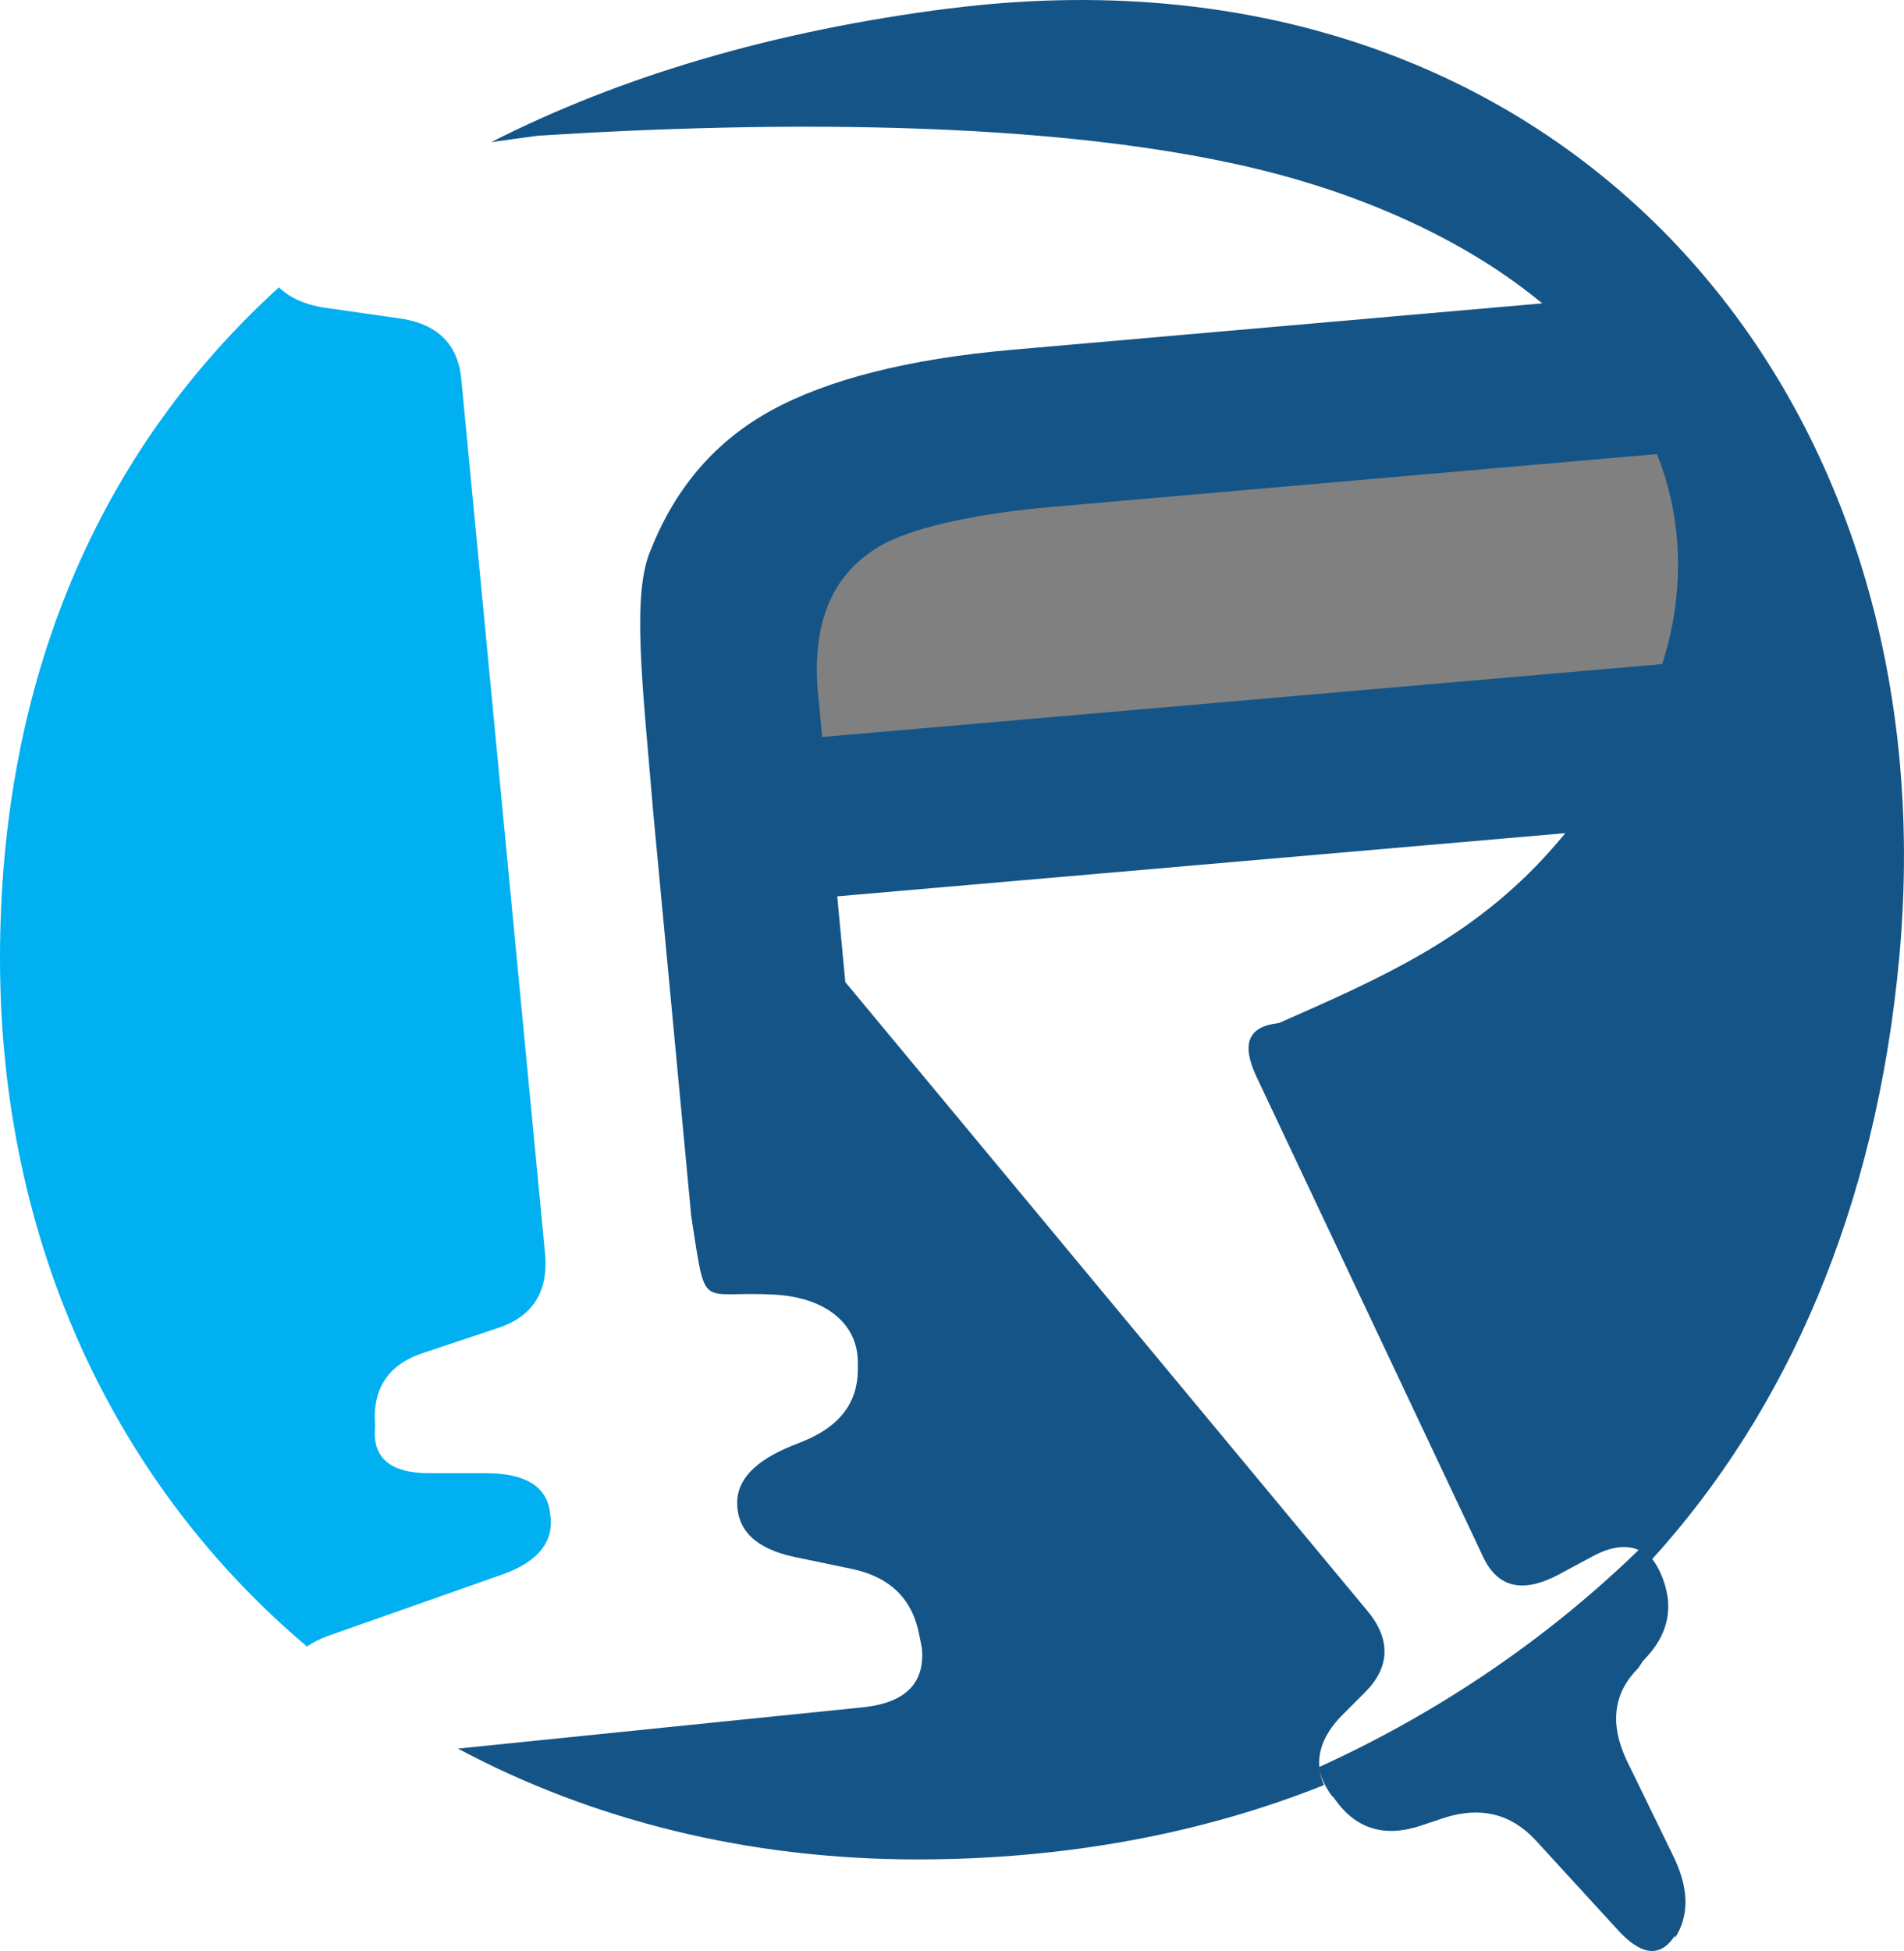 <?xml version="1.0" encoding="UTF-8"?>
<!DOCTYPE svg PUBLIC "-//W3C//DTD SVG 1.1//EN" "http://www.w3.org/Graphics/SVG/1.1/DTD/svg11.dtd">
<!-- Creator: CorelDRAW -->
<svg xmlns="http://www.w3.org/2000/svg" xml:space="preserve" width="43.349mm" height="44.407mm" version="1.1" style="shape-rendering:geometricPrecision; text-rendering:geometricPrecision; image-rendering:optimizeQuality; fill-rule:evenodd; clip-rule:evenodd"
viewBox="0 0 912.97 935.24"
 xmlns:xlink="http://www.w3.org/1999/xlink"
 xmlns:xodm="http://www.corel.com/coreldraw/odm/2003">
 <defs>
  <style type="text/css">
   <![CDATA[
    .fil0 {fill:#00B0F0}
    .fil2 {fill:#155486}
    .fil1 {fill:black}
    .fil3 {fill:gray}
    .fil4 {fill:#155486;fill-rule:nonzero}
   ]]>
  </style>
 </defs>
 <g id="Capa_x0020_1">
  <path class="fil0" d="M147.19 789.28c-91.4,-77.16 -147.19,-193 -147.19,-329.88 0,-133.12 46.89,-242.64 133.74,-321.67 5.61,5.4 13.51,8.74 23.72,10.02l33.06 4.72c18.89,2.36 29.12,12.2 30.7,29.51l40.14 419.13c1.58,18.1 -5.91,29.91 -22.43,35.43l-35.42 11.8c-17.31,5.51 -25.19,17.31 -23.61,35.42 -1.57,14.96 7.09,22.44 25.98,22.44l27.15 0c18.89,0 29.12,6.3 30.69,18.89 2.36,13.38 -5.11,23.22 -22.43,29.51l-83.82 29.52c-3.99,1.45 -7.41,3.17 -10.27,5.16z"/>
  <path class="fil1" d="M795.82 381.99c-1.4,4.09 -2.03,5.95 0,0z"/>
  <path class="fil1" d="M755.98 392.69c-1.12,1.43 -2.28,2.86 -3.44,4.28 1.16,-1.43 2.32,-2.85 3.44,-4.28z"/>
  <path class="fil2" d="M455.33 4.07c288.05,-36.58 481.09,178.1 455.33,455.33 -11.13,119.82 -53.65,216.75 -118.63,288.2 -7.01,-7.58 -16.64,-8.01 -28.91,-1.27l-15.35 8.26c-17.37,9.36 -29.55,6.67 -36.6,-8.26l-108.57 -229.94c-7.5,-15.87 -4.33,-24.4 10.63,-25.97 24.55,-10.81 47.42,-20.86 68.76,-33.29l0.28 -0.15 0.8 -0.47 1.07 -0.63 0.91 -0.54 0.16 -0.09 1.06 -0.64 0.13 -0.08 0.94 -0.57 1.06 -0.65 0.06 -0.03 1 -0.63 1.03 -0.64 0.02 -0.02 1.05 -0.66 0.96 -0.6 0.09 -0.07 1.05 -0.67 0.89 -0.57 0.16 -0.11 1.04 -0.68 0.81 -0.53 0.23 -0.15 1.04 -0.69 0.74 -0.49 0.3 -0.21 1.03 -0.7 0.66 -0.45 0.37 -0.26 1.03 -0.71 0.58 -0.41 0.44 -0.31 1.02 -0.73 0.51 -0.36 0.17 -0.12c1.13,-0.82 2.26,-1.64 3.38,-2.47l0.37 -0.28 0.16 -0.12c1.17,-0.88 2.34,-1.76 3.5,-2.66l0.22 -0.17 0.15 -0.12 1.62 -1.27 0.16 -0.13 0.16 -0.13 1.67 -1.34 0.09 -0.08 0.19 -0.15 1.7 -1.39 0.03 -0.02 1.9 -1.59 0.05 -0.04 0.98 -0.84 0.87 -0.75 0.1 -0.09c0.98,-0.85 1.95,-1.71 2.92,-2.58l0.73 -0.65 0.24 -0.22 1.44 -1.31 0.19 -0.18 0.31 -0.28 0.96 -0.9 0.6 -0.55 0.37 -0.35 0.96 -0.91 0.53 -0.5 0.07 -0.06 1.75 -1.72 0.05 -0.05c1.19,-1.17 2.38,-2.37 3.56,-3.58l0.07 -0.07 0.61 -0.65 0.94 -0.98 0.25 -0.27 0.1 -0.11 1.51 -1.61 0.19 -0.21 1.53 -1.67 0.14 -0.14 0.12 -0.14 0.29 -0.32 1.43 -1.6 0.06 -0.07 1.78 -2.03c1.83,-2.11 3.61,-4.2 5.34,-6.31l-0.43 0.53 -349.13 30.3 3.87 41.1 250.39 301.49c11.47,13.81 10.63,27.16 -1.18,38.96l-10.63 10.63c-11.01,11.01 -14.03,22.29 -9.04,33.84 -58.89,23.51 -124.72,35.64 -195.07,35.64 -81.46,0 -156.26,-18.96 -220.21,-53.12l195.28 -19.91c19.67,-2.36 28.73,-11.81 27.16,-28.33l-1.18 -5.91c-3.15,-17.32 -13.78,-27.94 -31.88,-31.88l-28.33 -5.9c-18.11,-3.94 -27.16,-12.59 -27.16,-25.97 0,-11.01 8.66,-20.07 25.98,-27.15l5.9 -2.37c17.32,-7.09 25.97,-18.5 25.97,-34.24l0 -3.54c0,-19.12 -16.28,-30.93 -39.11,-32.36 -37.69,-2.36 -33.31,9.66 -40.77,-37.74l-18.11 -192.26c-5.41,-64.34 -10.7,-106.61 -0.91,-127.99 11.84,-29.48 31.1,-51.6 57.66,-66.06 26.63,-14.52 65.03,-24.55 115.17,-28.93l254.25 -22.26c-6.36,-5.25 -13.11,-10.28 -20.25,-15.09l-0.1 -0.08c-11.44,-7.68 -23.85,-14.76 -37.12,-21.2 -18.25,-8.87 -38.13,-16.5 -59.36,-22.74 -102.45,-30.14 -255.2,-28.25 -364.82,-21.25 -8.03,1.07 -15.46,2.09 -22.3,3.07 62.26,-31.69 135.91,-53.46 219.82,-64.11z"/>
  <path class="fil3" d="M799.73 308.97c-0.31,1.24 -0.66,2.49 -1.01,3.73 -0.19,0.68 -0.37,1.37 -0.57,2.05 -0.56,1.92 -1.16,3.85 -1.8,5.78 0.24,-0.73 0.45,-1.45 0.68,-2.19l0.29 -8 -0.29 8 -402.82 34.96 -2.16 -22.97c-2.55,-33.98 8.16,-56.41 30.95,-69.18 11.95,-6.68 38.55,-14.42 81.01,-18.13l290.48 -25.37 0.7 1.77c0.39,1.01 0.77,2.02 1.13,3.03l0.72 2.04c9.35,27.21 9.84,56.68 2.71,84.46z"/>
  <path class="fil4" d="M803.16 928.98l0 -1.18c-7.06,10.98 -16.46,9.8 -28.21,-3.53l-38.81 -42.33c-11.75,-12.54 -26.25,-16.07 -43.5,-10.58l-10.58 3.53c-18.03,6.26 -32.14,1.96 -42.33,-12.93l-1.18 -1.18c-3.32,-4.59 -5.38,-9.13 -6.21,-13.64 58.15,-26.44 110.33,-62.14 154.27,-104.99 3.74,2.3 6.91,6.17 9.49,11.63 7.06,15.67 4.32,29.79 -8.23,42.33l-2.34 3.53c-11.76,11.76 -13.73,26.26 -5.88,43.51l22.34 45.86c7.84,15.68 8.23,29 1.18,39.98z"/>
 </g>
</svg>
